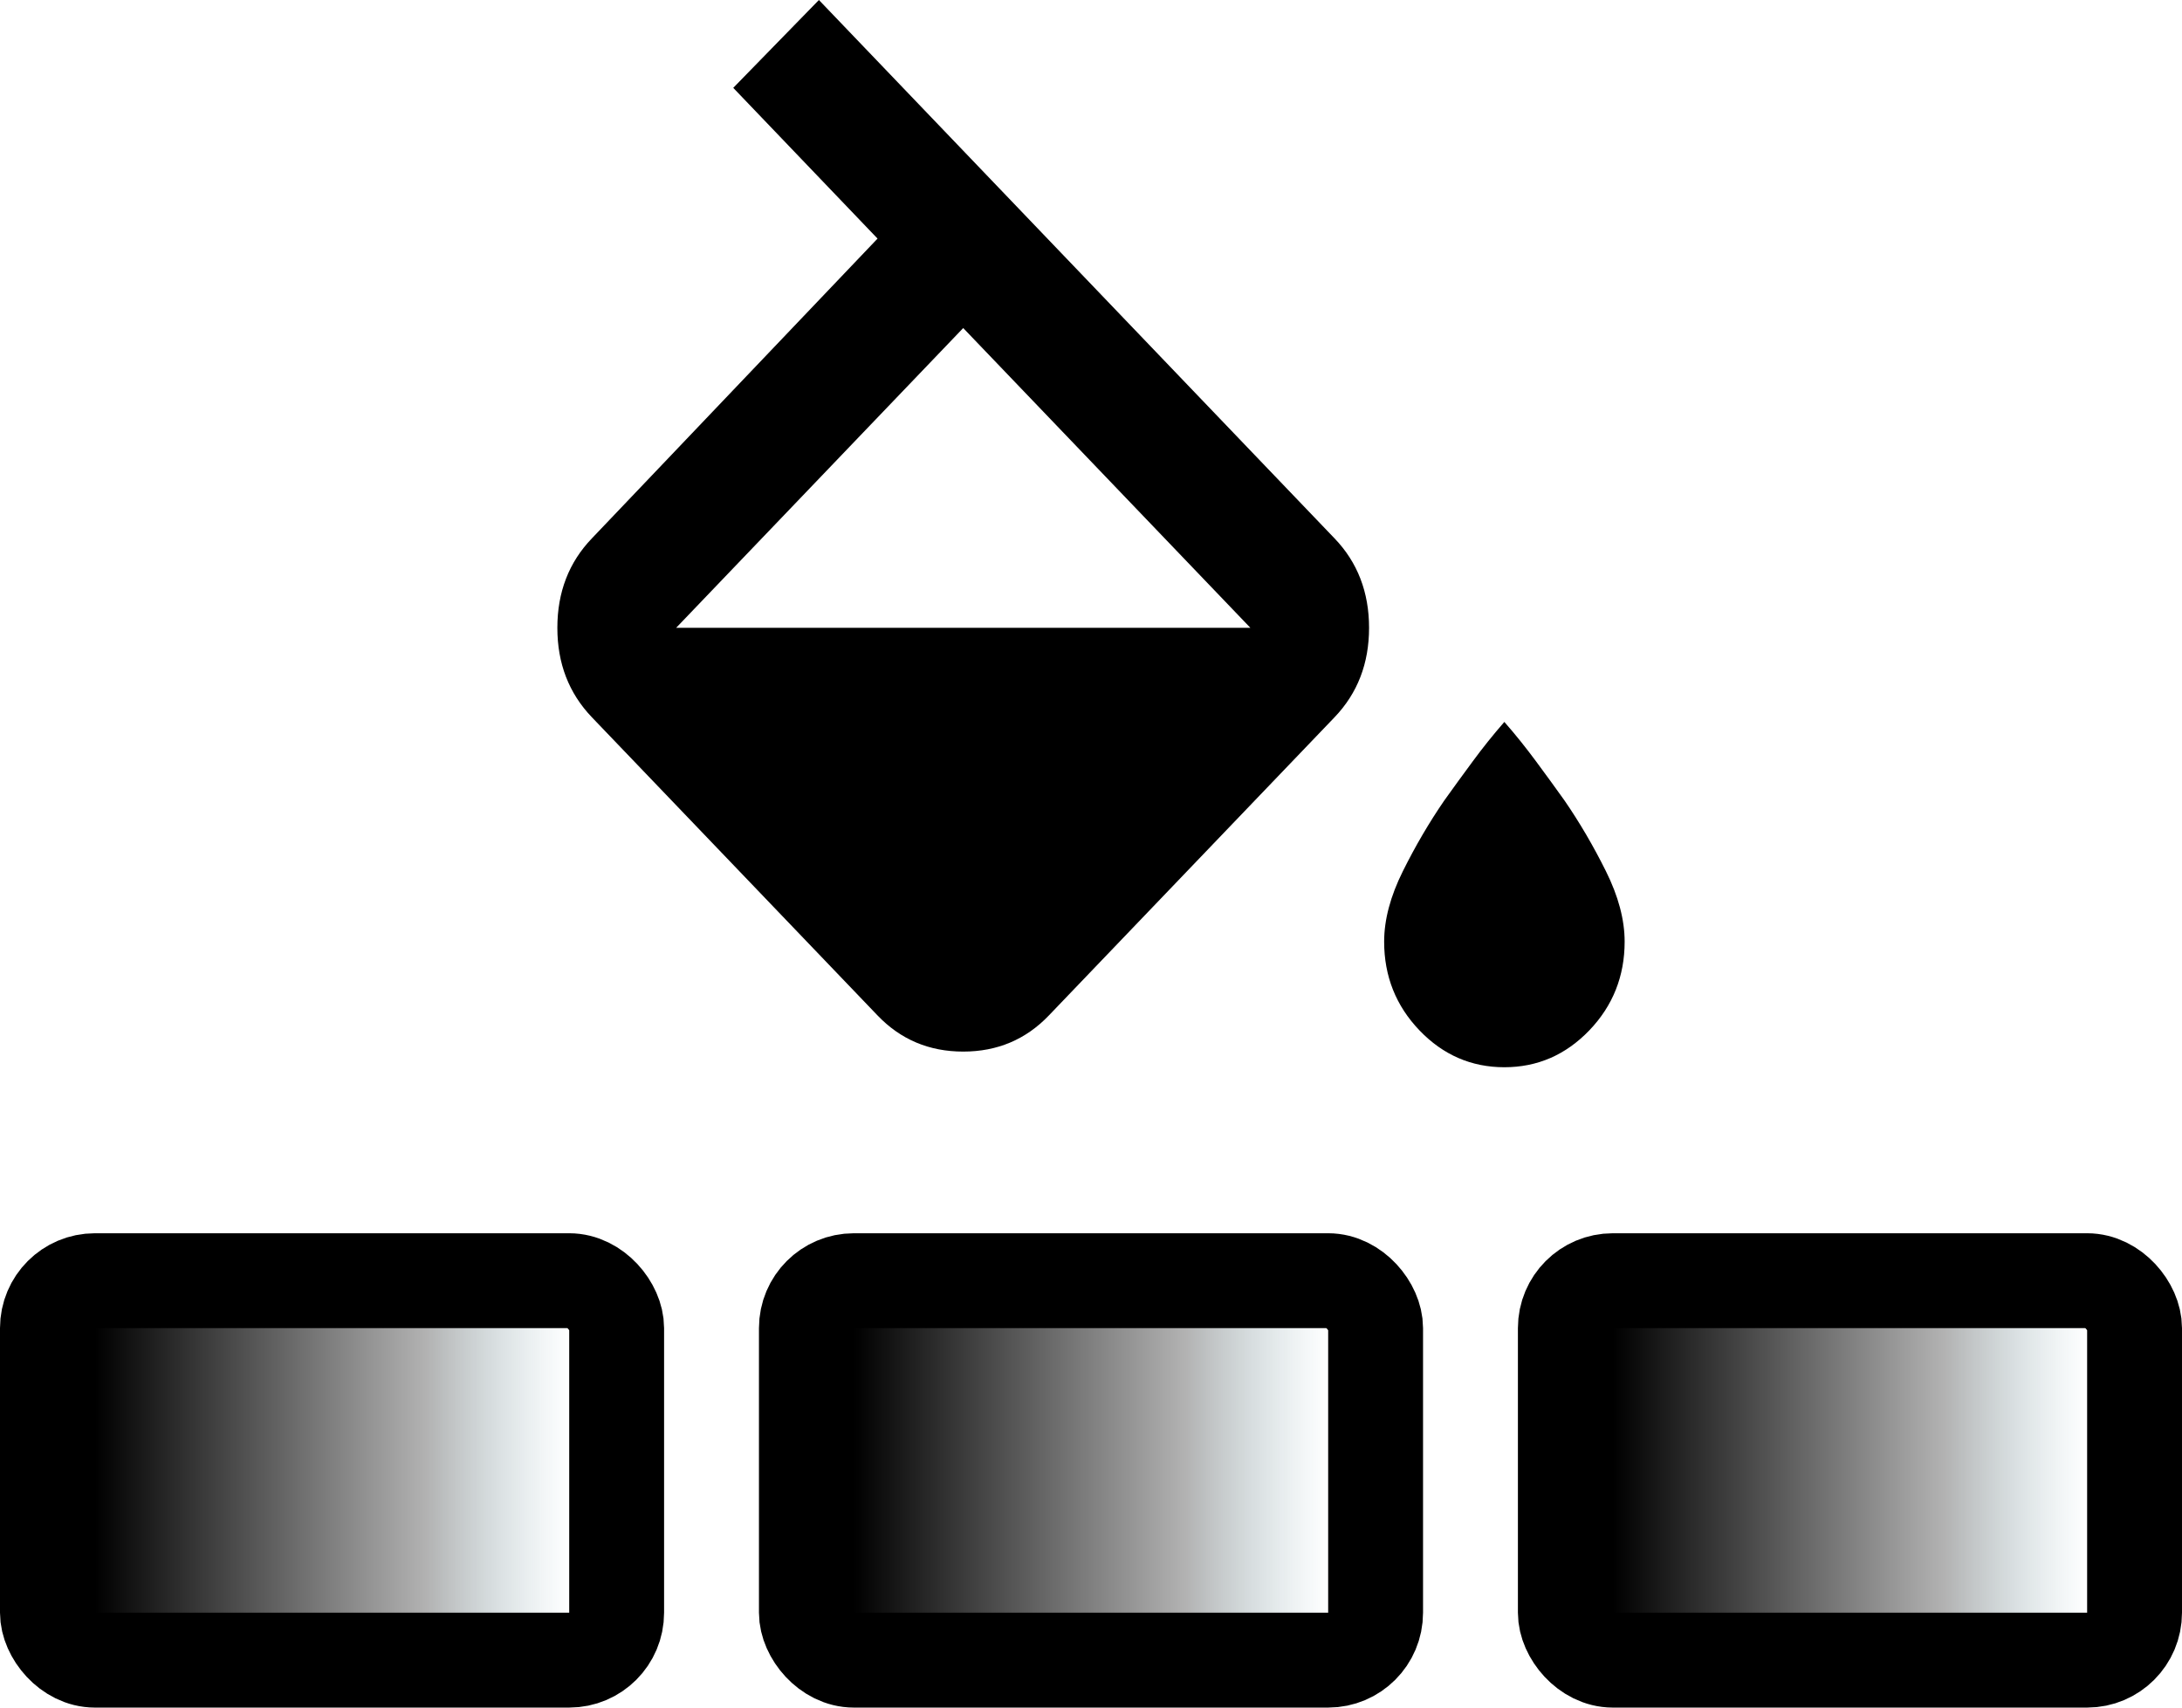 <svg width="23" height="18" viewBox="0 0 23 18" fill="none" xmlns="http://www.w3.org/2000/svg">
<g clip-path="url(#clip0_1448_31928)">
<path d="M7.729 0.926L8.632 0L14.067 5.675C14.31 5.928 14.431 6.243 14.431 6.618C14.431 6.993 14.31 7.307 14.067 7.561L11.056 10.704C10.813 10.958 10.512 11.085 10.153 11.085C9.794 11.085 9.493 10.958 9.25 10.704L6.239 7.561C5.996 7.307 5.875 6.993 5.875 6.618C5.875 6.243 5.996 5.928 6.239 5.675L9.25 2.515L7.729 0.926ZM10.153 3.458L7.127 6.618H13.18L10.153 3.458ZM15.857 11.25C15.509 11.25 15.21 11.12 14.962 10.861C14.714 10.602 14.59 10.29 14.59 9.926C14.59 9.695 14.656 9.447 14.788 9.182C14.92 8.917 15.065 8.669 15.224 8.438C15.319 8.305 15.419 8.167 15.525 8.024C15.63 7.881 15.741 7.743 15.857 7.61C15.974 7.743 16.084 7.881 16.19 8.024C16.296 8.167 16.396 8.305 16.491 8.438C16.65 8.669 16.795 8.917 16.927 9.182C17.059 9.447 17.125 9.695 17.125 9.926C17.125 10.29 17.001 10.602 16.753 10.861C16.504 11.12 16.206 11.25 15.857 11.25Z" fill="black"/>
</g>
<rect x="0.5" y="13.5" width="6" height="4" rx="0.5" fill="url(#paint0_linear_1448_31928)" stroke="black"/>
<rect x="8.5" y="13.5" width="6" height="4" rx="0.5" fill="url(#paint1_linear_1448_31928)" stroke="black"/>
<rect x="16.5" y="13.5" width="6" height="4" rx="0.5" fill="url(#paint2_linear_1448_31928)" stroke="black"/>
<defs>
<linearGradient id="paint0_linear_1448_31928" x1="1" y1="15.5" x2="6" y2="15.5" gradientUnits="userSpaceOnUse">
<stop stop-color="black"/>
<stop offset="0.7" stop-color="black" stop-opacity="0.3"/>
<stop offset="1" stop-color="#0E5F75" stop-opacity="0"/>
</linearGradient>
<linearGradient id="paint1_linear_1448_31928" x1="9" y1="15.5" x2="14" y2="15.5" gradientUnits="userSpaceOnUse">
<stop stop-color="black"/>
<stop offset="0.7" stop-color="black" stop-opacity="0.3"/>
<stop offset="1" stop-color="#0E5F75" stop-opacity="0"/>
</linearGradient>
<linearGradient id="paint2_linear_1448_31928" x1="17" y1="15.5" x2="22" y2="15.5" gradientUnits="userSpaceOnUse">
<stop stop-color="black"/>
<stop offset="0.7" stop-color="black" stop-opacity="0.3"/>
<stop offset="1" stop-color="#0E5F75" stop-opacity="0"/>
</linearGradient>
<clipPath id="clip0_1448_31928">
<rect width="12" height="12" fill="black" transform="translate(5.5)"/>
</clipPath>
</defs>
</svg>
